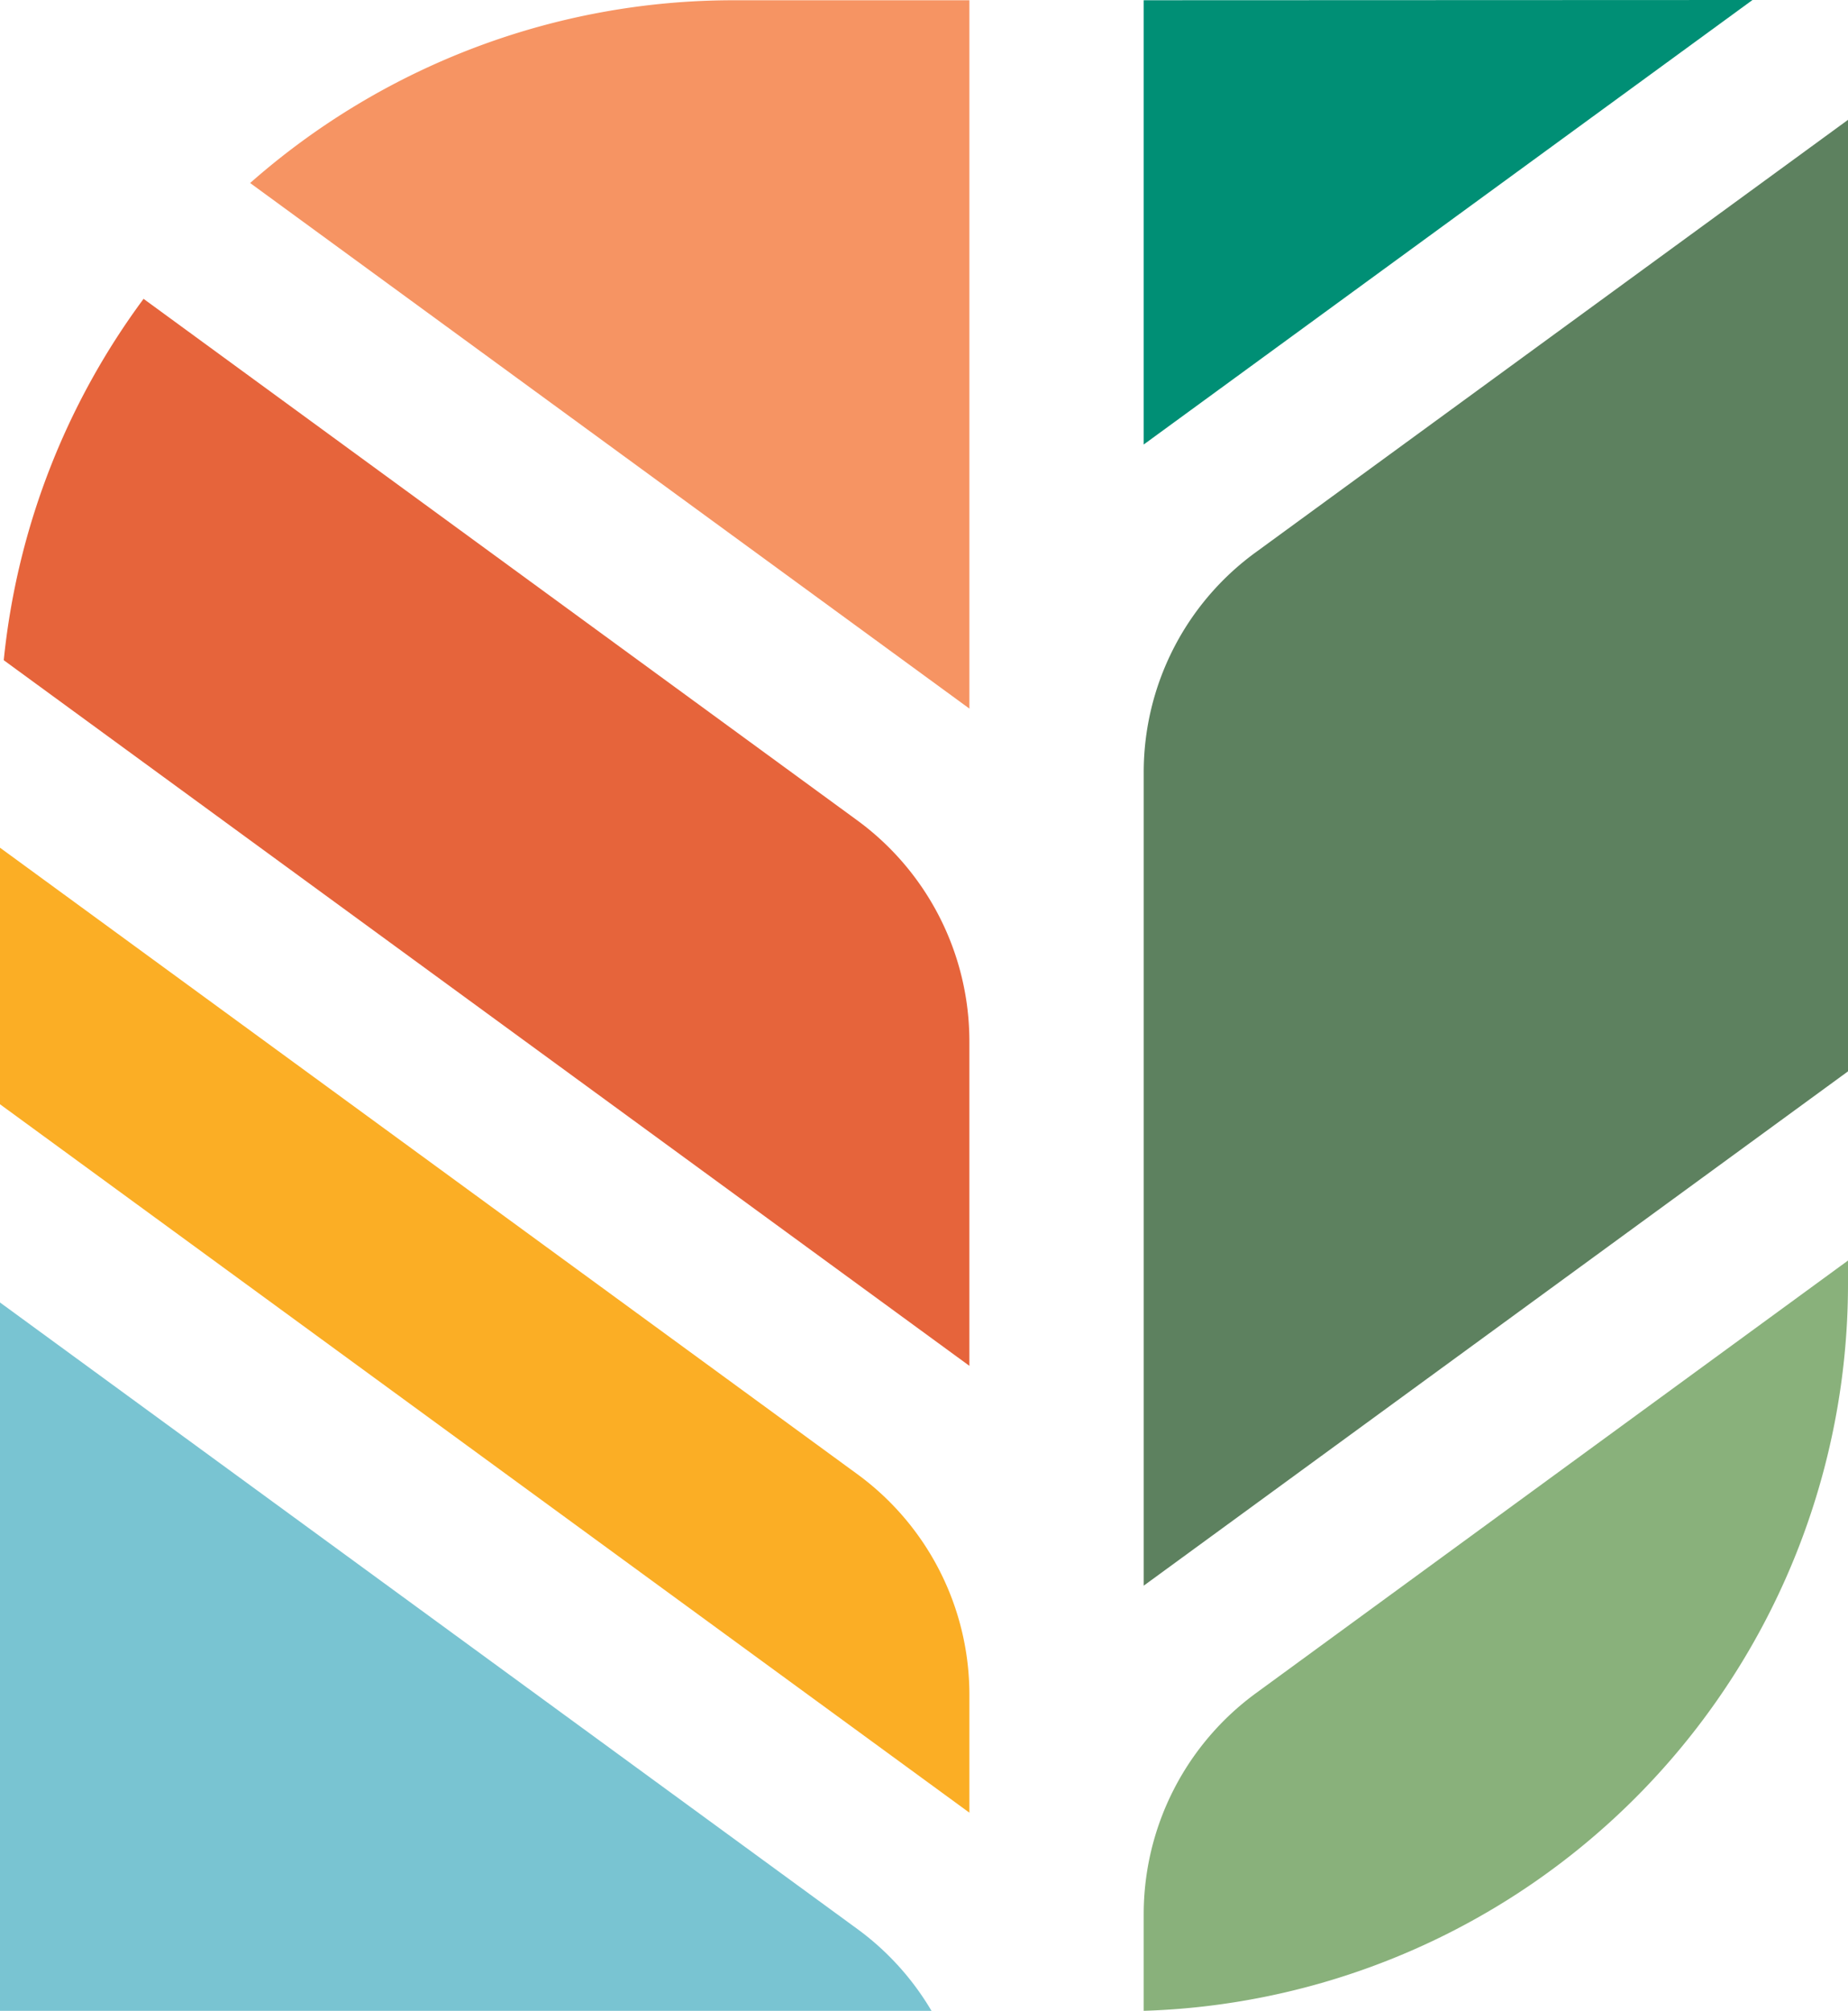 <svg xmlns="http://www.w3.org/2000/svg" version="1.1" xmlns:xlink="http://www.w3.org/1999/xlink" xmlns:svgjs="http://svgjs.dev/svgjs" width="109.513" height="119.141"><svg id="SvgjsSvg1025" data-name="Group 9" xmlns="http://www.w3.org/2000/svg" xmlns:xlink="http://www.w3.org/1999/xlink" width="109.513" height="119.141" viewBox="0 0 109.513 119.141">
  <defs>
    <clipPath id="SvgjsClipPath1024">
      <rect id="SvgjsRect1023" data-name="Rectangle 4" width="109.513" height="119.141" transform="translate(0 0)" fill="none"></rect>
    </clipPath>
  </defs>
  <g id="SvgjsG1022" data-name="Group 8" clip-path="url(#clip-path)">
    <path id="SvgjsPath1021" data-name="Path 88" d="M57.447,107.4,0,65.426v-15.2L50.809,87.346a16.186,16.186,0,0,1,6.638,13.07Z" fill="#fbae25"></path>
    <path id="SvgjsPath1020" data-name="Path 89" d="M74.39,32.742,109.514,7.1V63.477L67.777,93.95V45.759A16.117,16.117,0,0,1,74.39,32.742" fill="#5d815f"></path>
    <path id="SvgjsPath1019" data-name="Path 90" d="M67.776.014,103.853,0,67.776,26.337Z" fill="#008f75"></path>
    <path id="SvgjsPath1018" data-name="Path 91" d="M57.447,41.984V.015H43.495A43.3,43.3,0,0,0,14.823,10.844Z" fill="#f69463"></path>
    <path id="SvgjsPath1017" data-name="Path 92" d="M57.446,80.925V61.7a16.227,16.227,0,0,0-6.653-13.1L8.508,17.706A43.256,43.256,0,0,0,.222,39.117Z" fill="#e6643b"></path>
    <path id="SvgjsPath1016" data-name="Path 93" d="M109.513,74.686,74.429,100.318a16.227,16.227,0,0,0-6.653,13.1v5.722A43.086,43.086,0,0,0,109.513,76.13Z" fill="#89b17b"></path>
    <path id="SvgjsPath1015" data-name="Path 94" d="M55.2,119.141a16.166,16.166,0,0,0-4.393-4.85L0,77.171v41.97Z" fill="#79c4d2"></path>
  </g>
</svg><style>@media (prefers-color-scheme: light) { :root { filter: none; } }
@media (prefers-color-scheme: dark) { :root { filter: none; } }
</style></svg>